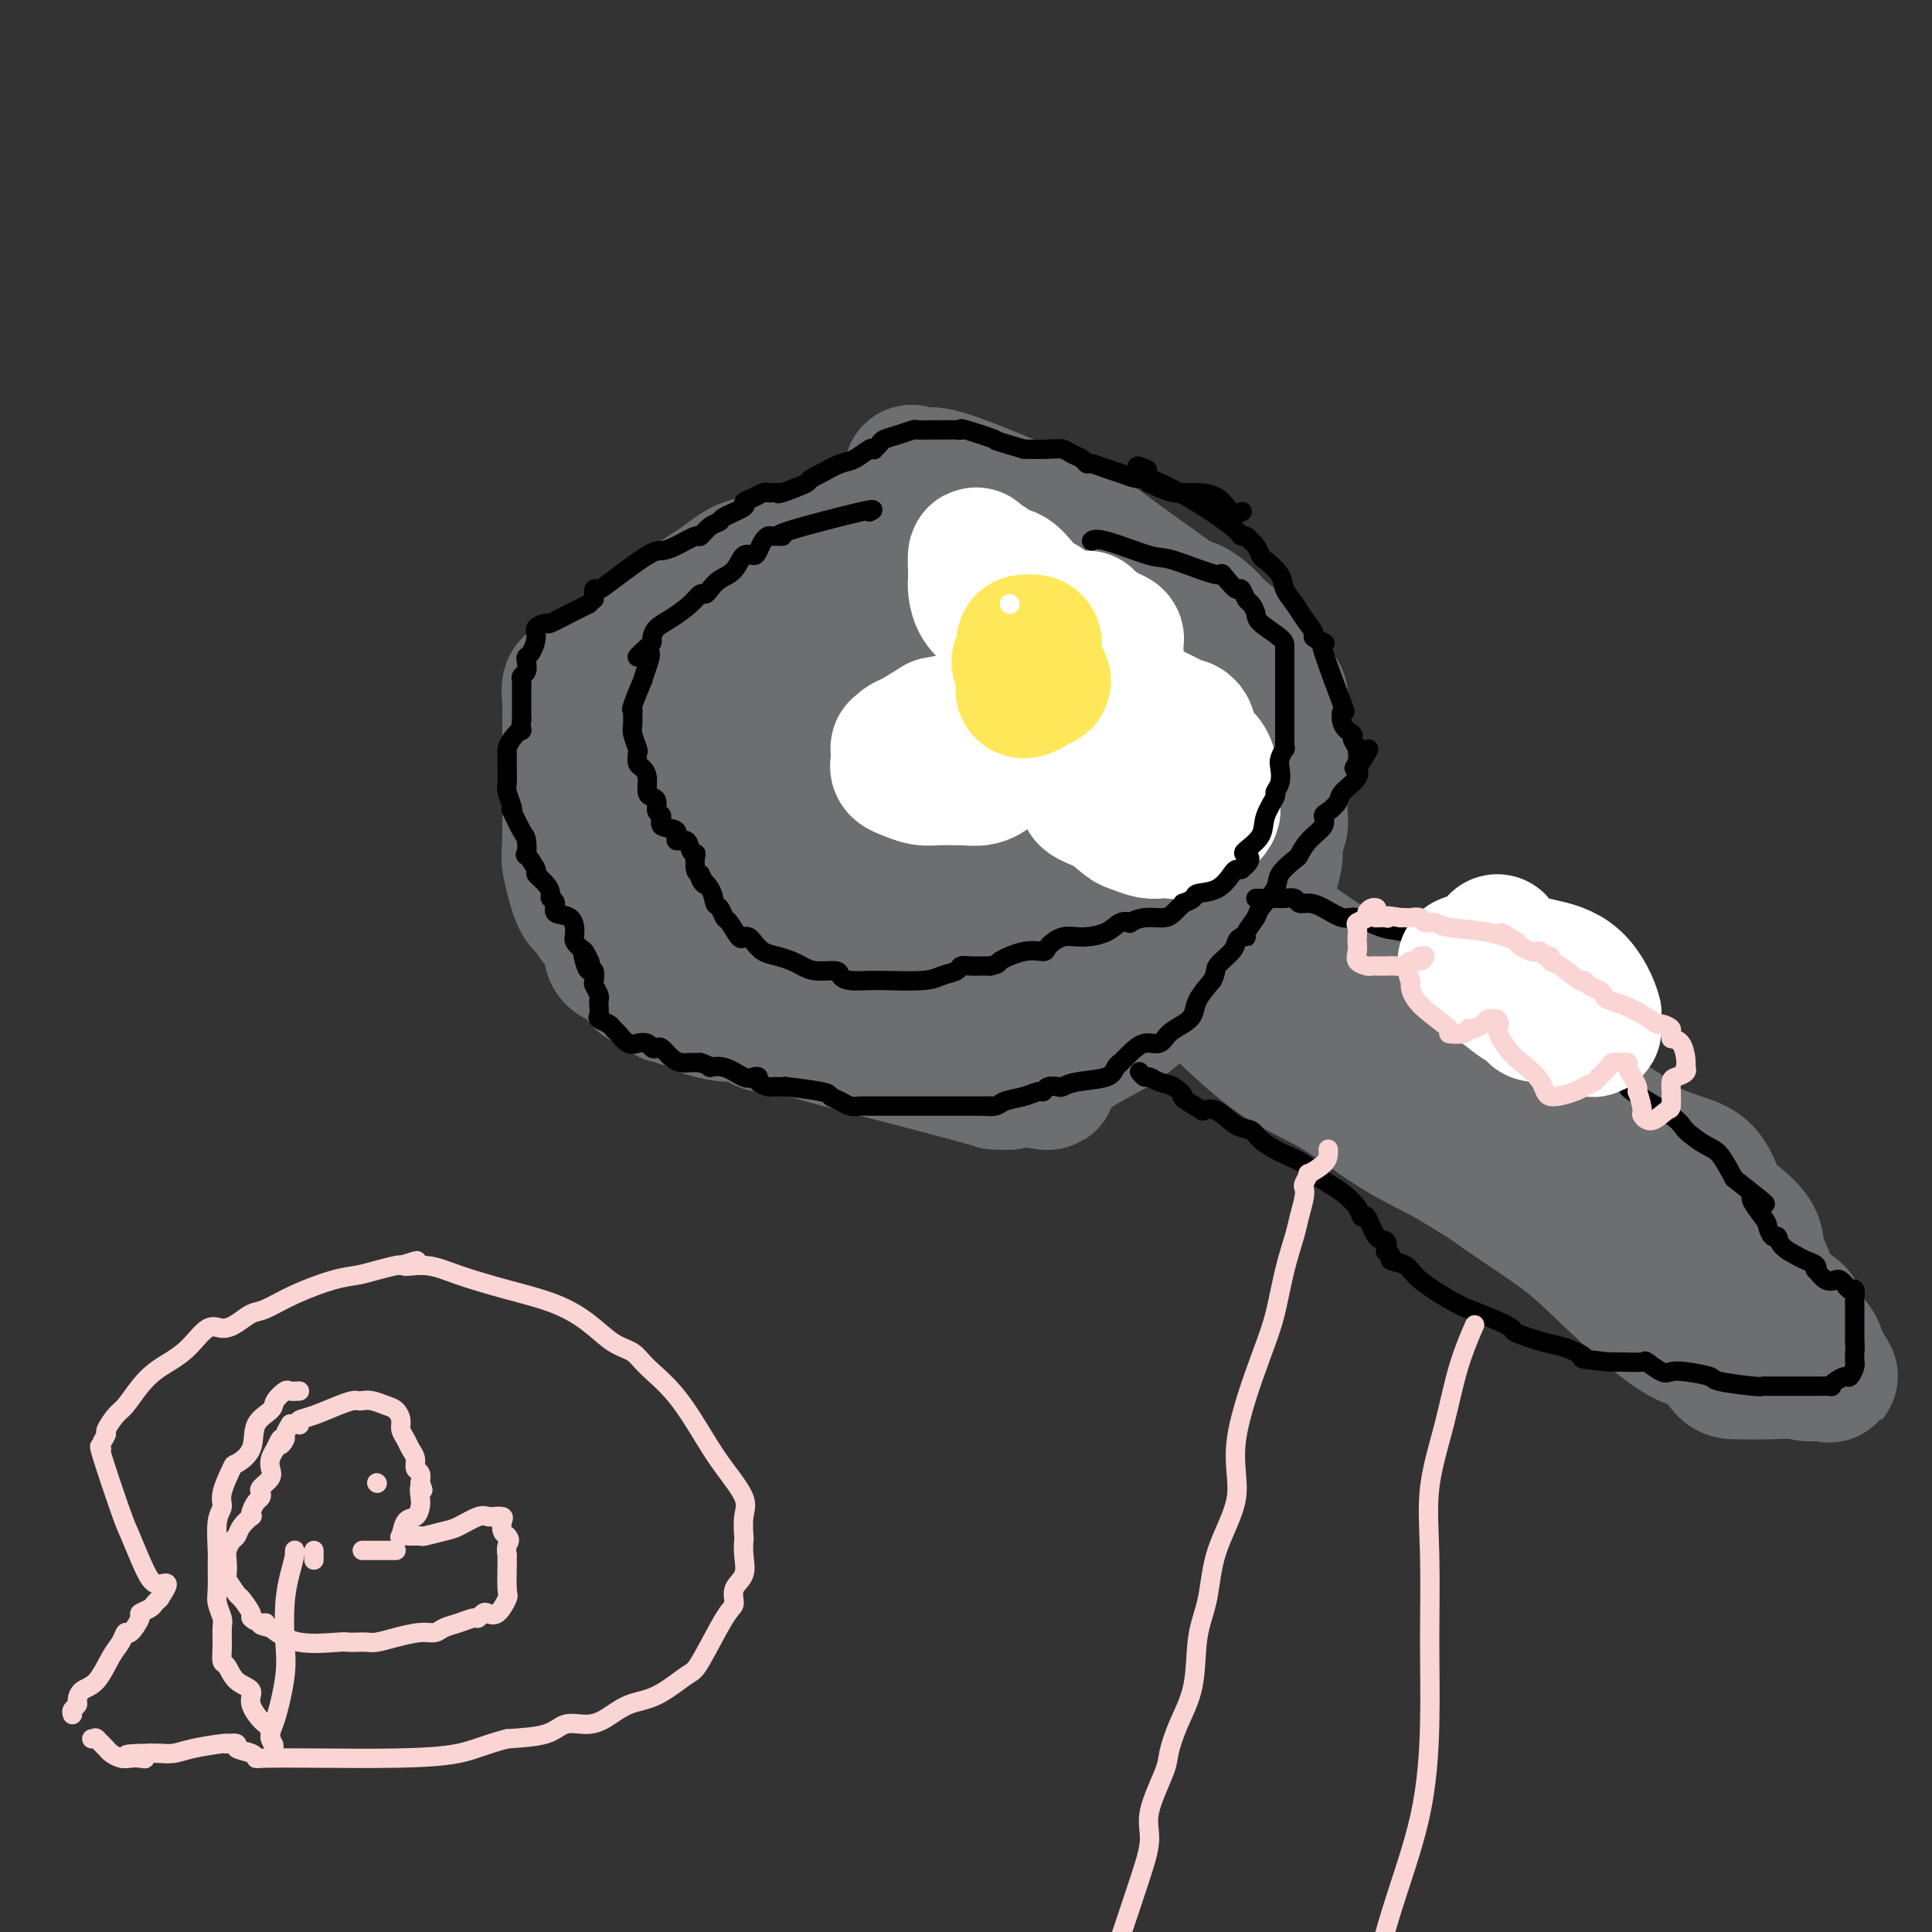 <svg viewBox='0 0 400 400' version='1.1' xmlns='http://www.w3.org/2000/svg' xmlns:xlink='http://www.w3.org/1999/xlink'><rect x="0" y="0" width="400" height="400" fill="#333333" stroke="none"/><g fill='none' stroke='#6D6E70' stroke-width='28' stroke-linecap='round' stroke-linejoin='round'><path d='M189,110c0.198,-0.006 0.395,-0.012 0,0c-0.395,0.012 -1.383,0.043 -2,0c-0.617,-0.043 -0.863,-0.162 -3,0c-2.137,0.162 -6.166,0.603 -8,1c-1.834,0.397 -1.475,0.751 -2,1c-0.525,0.249 -1.935,0.394 -3,1c-1.065,0.606 -1.784,1.673 -3,2c-1.216,0.327 -2.929,-0.086 -4,0c-1.071,0.086 -1.500,0.670 -3,1c-1.500,0.330 -4.071,0.406 -6,1c-1.929,0.594 -3.216,1.705 -5,3c-1.784,1.295 -4.065,2.775 -6,4c-1.935,1.225 -3.524,2.195 -6,4c-2.476,1.805 -5.840,4.444 -9,7c-3.160,2.556 -6.115,5.031 -8,6c-1.885,0.969 -2.701,0.434 -3,1c-0.299,0.566 -0.080,2.232 0,3c0.080,0.768 0.021,0.637 0,1c-0.021,0.363 -0.006,1.219 0,2c0.006,0.781 0.002,1.485 0,2c-0.002,0.515 -0.000,0.839 0,1c0.000,0.161 0.000,0.159 0,0c-0.000,-0.159 -0.000,-0.474 0,3c0.000,3.474 0.000,10.737 0,18'/><path d='M118,172c-0.090,5.829 -0.314,5.401 0,7c0.314,1.599 1.166,5.223 2,7c0.834,1.777 1.649,1.706 2,2c0.351,0.294 0.239,0.952 1,2c0.761,1.048 2.396,2.484 3,4c0.604,1.516 0.178,3.111 1,4c0.822,0.889 2.893,1.070 4,2c1.107,0.930 1.251,2.607 2,3c0.749,0.393 2.102,-0.498 3,0c0.898,0.498 1.340,2.385 2,3c0.660,0.615 1.539,-0.043 2,0c0.461,0.043 0.503,0.786 1,1c0.497,0.214 1.448,-0.102 2,0c0.552,0.102 0.704,0.624 1,1c0.296,0.376 0.734,0.608 2,1c1.266,0.392 3.358,0.944 5,1c1.642,0.056 2.835,-0.386 4,0c1.165,0.386 2.304,1.598 3,2c0.696,0.402 0.950,-0.008 2,0c1.050,0.008 2.896,0.433 5,1c2.104,0.567 4.467,1.277 11,3c6.533,1.723 17.238,4.458 23,6c5.762,1.542 6.583,1.891 7,2c0.417,0.109 0.431,-0.022 1,0c0.569,0.022 1.692,0.198 2,0c0.308,-0.198 -0.198,-0.771 0,-1c0.198,-0.229 1.099,-0.115 2,0'/><path d='M211,223c11.516,2.462 3.807,0.117 1,-1c-2.807,-1.117 -0.713,-1.004 1,-1c1.713,0.004 3.046,-0.100 5,-1c1.954,-0.900 4.531,-2.597 7,-4c2.469,-1.403 4.830,-2.511 7,-4c2.170,-1.489 4.148,-3.359 6,-5c1.852,-1.641 3.578,-3.054 5,-4c1.422,-0.946 2.539,-1.423 4,-2c1.461,-0.577 3.265,-1.252 4,-2c0.735,-0.748 0.401,-1.570 1,-2c0.599,-0.430 2.130,-0.469 3,-1c0.870,-0.531 1.080,-1.553 1,-2c-0.080,-0.447 -0.450,-0.320 0,-1c0.450,-0.680 1.718,-2.167 2,-3c0.282,-0.833 -0.423,-1.013 0,-2c0.423,-0.987 1.973,-2.782 3,-4c1.027,-1.218 1.529,-1.861 2,-3c0.471,-1.139 0.911,-2.775 1,-4c0.089,-1.225 -0.172,-2.039 0,-3c0.172,-0.961 0.778,-2.070 1,-3c0.222,-0.930 0.059,-1.680 0,-3c-0.059,-1.320 -0.013,-3.208 0,-5c0.013,-1.792 -0.007,-3.486 0,-5c0.007,-1.514 0.042,-2.846 0,-4c-0.042,-1.154 -0.160,-2.129 0,-4c0.160,-1.871 0.598,-4.640 0,-6c-0.598,-1.360 -2.232,-1.313 -4,-3c-1.768,-1.687 -3.668,-5.108 -5,-7c-1.332,-1.892 -2.095,-2.255 -3,-3c-0.905,-0.745 -1.953,-1.873 -3,-3'/><path d='M250,128c-3.177,-2.974 -3.619,-2.408 -5,-3c-1.381,-0.592 -3.701,-2.343 -6,-4c-2.299,-1.657 -4.575,-3.220 -7,-5c-2.425,-1.780 -4.997,-3.777 -7,-5c-2.003,-1.223 -3.437,-1.673 -9,-4c-5.563,-2.327 -15.254,-6.531 -20,-8c-4.746,-1.469 -4.547,-0.203 -5,0c-0.453,0.203 -1.558,-0.656 -2,-1c-0.442,-0.344 -0.221,-0.172 0,0'/><path d='M142,138c-0.421,-0.188 -0.843,-0.376 -1,0c-0.157,0.376 -0.051,1.315 0,2c0.051,0.685 0.045,1.115 0,1c-0.045,-0.115 -0.128,-0.775 0,1c0.128,1.775 0.469,5.985 1,9c0.531,3.015 1.252,4.834 2,7c0.748,2.166 1.524,4.679 2,7c0.476,2.321 0.653,4.450 1,6c0.347,1.550 0.865,2.521 1,3c0.135,0.479 -0.113,0.466 0,1c0.113,0.534 0.588,1.614 1,2c0.412,0.386 0.763,0.079 1,0c0.237,-0.079 0.361,0.069 1,1c0.639,0.931 1.792,2.643 3,3c1.208,0.357 2.470,-0.641 4,0c1.530,0.641 3.327,2.922 5,4c1.673,1.078 3.223,0.954 4,1c0.777,0.046 0.780,0.263 0,0c-0.780,-0.263 -2.344,-1.007 -4,-2c-1.656,-0.993 -3.403,-2.235 -5,-4c-1.597,-1.765 -3.045,-4.052 -5,-6c-1.955,-1.948 -4.416,-3.557 -7,-6c-2.584,-2.443 -5.292,-5.722 -8,-9'/><path d='M138,159c-5.000,-5.368 -2.999,-5.288 -3,-6c-0.001,-0.712 -2.005,-2.214 -3,-3c-0.995,-0.786 -0.981,-0.854 -1,-1c-0.019,-0.146 -0.072,-0.368 0,0c0.072,0.368 0.269,1.326 0,2c-0.269,0.674 -1.004,1.063 0,5c1.004,3.937 3.746,11.422 6,16c2.254,4.578 4.018,6.249 6,9c1.982,2.751 4.181,6.583 6,9c1.819,2.417 3.259,3.421 5,5c1.741,1.579 3.782,3.734 6,5c2.218,1.266 4.611,1.643 7,3c2.389,1.357 4.774,3.695 8,5c3.226,1.305 7.293,1.576 12,3c4.707,1.424 10.053,4.002 14,5c3.947,0.998 6.494,0.417 9,1c2.506,0.583 4.972,2.331 6,3c1.028,0.669 0.619,0.258 1,0c0.381,-0.258 1.552,-0.365 3,-1c1.448,-0.635 3.172,-1.799 4,-3c0.828,-1.201 0.762,-2.439 1,-4c0.238,-1.561 0.782,-3.446 1,-6c0.218,-2.554 0.109,-5.777 0,-9'/><path d='M226,197c0.193,-4.110 -0.325,-4.884 -1,-7c-0.675,-2.116 -1.508,-5.575 -3,-9c-1.492,-3.425 -3.645,-6.815 -6,-10c-2.355,-3.185 -4.914,-6.166 -9,-10c-4.086,-3.834 -9.701,-8.523 -11,-10c-1.299,-1.477 1.717,0.257 -3,-2c-4.717,-2.257 -17.166,-8.507 -23,-11c-5.834,-2.493 -5.052,-1.231 -5,-1c0.052,0.231 -0.626,-0.571 -2,-1c-1.374,-0.429 -3.442,-0.485 -5,-1c-1.558,-0.515 -2.604,-1.490 -4,-2c-1.396,-0.510 -3.140,-0.555 -4,-1c-0.860,-0.445 -0.836,-1.289 0,0c0.836,1.289 2.485,4.710 4,9c1.515,4.290 2.896,9.450 5,14c2.104,4.550 4.930,8.492 7,13c2.070,4.508 3.385,9.582 5,13c1.615,3.418 3.531,5.181 6,8c2.469,2.819 5.492,6.695 8,9c2.508,2.305 4.500,3.040 7,5c2.500,1.960 5.507,5.147 8,7c2.493,1.853 4.472,2.373 6,3c1.528,0.627 2.604,1.361 3,2c0.396,0.639 0.113,1.183 0,1c-0.113,-0.183 -0.057,-1.091 0,-2'/><path d='M209,214c3.709,2.310 0.981,0.086 0,-4c-0.981,-4.086 -0.213,-10.034 -1,-16c-0.787,-5.966 -3.127,-11.951 -4,-17c-0.873,-5.049 -0.279,-9.164 0,-14c0.279,-4.836 0.242,-10.393 0,-13c-0.242,-2.607 -0.691,-2.264 -1,-3c-0.309,-0.736 -0.479,-2.552 -2,-4c-1.521,-1.448 -4.393,-2.527 -8,-4c-3.607,-1.473 -7.949,-3.339 -10,-4c-2.051,-0.661 -1.812,-0.115 -2,0c-0.188,0.115 -0.803,-0.201 -1,0c-0.197,0.201 0.026,0.917 0,2c-0.026,1.083 -0.300,2.531 0,6c0.300,3.469 1.173,8.958 2,13c0.827,4.042 1.608,6.639 3,11c1.392,4.361 3.396,10.488 4,13c0.604,2.512 -0.190,1.408 0,2c0.190,0.592 1.364,2.881 2,4c0.636,1.119 0.733,1.070 1,1c0.267,-0.070 0.705,-0.159 1,0c0.295,0.159 0.446,0.568 1,1c0.554,0.432 1.509,0.889 2,1c0.491,0.111 0.517,-0.124 1,0c0.483,0.124 1.424,0.607 -1,-2c-2.424,-2.607 -8.212,-8.303 -14,-14'/><path d='M182,173c-7.391,-6.646 -18.367,-15.262 -23,-19c-4.633,-3.738 -2.923,-2.599 -3,-3c-0.077,-0.401 -1.941,-2.342 -3,-3c-1.059,-0.658 -1.312,-0.033 -1,0c0.312,0.033 1.188,-0.526 2,-1c0.812,-0.474 1.561,-0.863 2,-1c0.439,-0.137 0.568,-0.021 1,0c0.432,0.021 1.167,-0.053 2,0c0.833,0.053 1.764,0.233 4,0c2.236,-0.233 5.779,-0.878 9,0c3.221,0.878 6.121,3.279 11,5c4.879,1.721 11.736,2.760 17,4c5.264,1.240 8.935,2.680 14,4c5.065,1.320 11.525,2.521 15,3c3.475,0.479 3.964,0.235 5,0c1.036,-0.235 2.618,-0.460 4,-1c1.382,-0.540 2.563,-1.396 3,-2c0.437,-0.604 0.130,-0.958 0,-1c-0.130,-0.042 -0.082,0.227 0,-1c0.082,-1.227 0.198,-3.949 0,-6c-0.198,-2.051 -0.710,-3.431 -1,-5c-0.290,-1.569 -0.359,-3.327 -1,-6c-0.641,-2.673 -1.853,-6.263 -3,-9c-1.147,-2.737 -2.230,-4.623 -4,-8c-1.770,-3.377 -4.227,-8.245 -8,-11c-3.773,-2.755 -8.862,-3.395 -13,-5c-4.138,-1.605 -7.325,-4.173 -9,-5c-1.675,-0.827 -1.837,0.086 -2,1'/><path d='M200,103c-3.792,-0.618 -1.272,2.338 0,4c1.272,1.662 1.297,2.030 3,8c1.703,5.970 5.085,17.543 7,22c1.915,4.457 2.364,1.800 4,4c1.636,2.200 4.461,9.258 9,16c4.539,6.742 10.793,13.169 13,15c2.207,1.831 0.368,-0.933 0,1c-0.368,1.933 0.736,8.562 1,1c0.264,-7.562 -0.311,-29.316 -1,-38c-0.689,-8.684 -1.493,-4.300 -2,-3c-0.507,1.300 -0.716,-0.486 -1,-1c-0.284,-0.514 -0.642,0.243 -1,1'/><path d='M232,133c-0.794,0.906 -0.779,4.672 0,8c0.779,3.328 2.321,6.217 3,8c0.679,1.783 0.493,2.459 1,6c0.507,3.541 1.705,9.947 2,13c0.295,3.053 -0.313,2.752 0,4c0.313,1.248 1.548,4.046 2,5c0.452,0.954 0.122,0.065 0,0c-0.122,-0.065 -0.035,0.696 0,1c0.035,0.304 0.017,0.152 0,0'/><path d='M245,185c0.847,0.036 1.694,0.072 3,1c1.306,0.928 3.072,2.749 6,4c2.928,1.251 7.018,1.933 10,3c2.982,1.067 4.856,2.518 7,4c2.144,1.482 4.558,2.996 6,4c1.442,1.004 1.913,1.497 3,2c1.087,0.503 2.790,1.014 4,2c1.210,0.986 1.927,2.447 3,3c1.073,0.553 2.502,0.198 5,1c2.498,0.802 6.065,2.760 9,4c2.935,1.240 5.238,1.763 7,3c1.762,1.237 2.982,3.187 4,4c1.018,0.813 1.834,0.490 3,1c1.166,0.510 2.682,1.854 4,3c1.318,1.146 2.437,2.092 4,3c1.563,0.908 3.570,1.776 6,3c2.430,1.224 5.284,2.804 7,4c1.716,1.196 2.296,2.010 4,3c1.704,0.990 4.534,2.158 7,3c2.466,0.842 4.568,1.357 6,3c1.432,1.643 2.194,4.413 3,6c0.806,1.587 1.655,1.989 3,3c1.345,1.011 3.184,2.630 4,4c0.816,1.370 0.608,2.490 1,4c0.392,1.510 1.385,3.409 2,5c0.615,1.591 0.854,2.874 2,4c1.146,1.126 3.199,2.094 4,3c0.801,0.906 0.349,1.748 1,3c0.651,1.252 2.406,2.914 3,4c0.594,1.086 0.027,1.596 0,2c-0.027,0.404 0.487,0.702 1,1'/><path d='M377,282c3.728,5.912 1.049,1.192 0,0c-1.049,-1.192 -0.469,1.145 -1,2c-0.531,0.855 -2.174,0.229 -4,0c-1.826,-0.229 -3.835,-0.060 -6,0c-2.165,0.060 -4.485,0.010 -6,0c-1.515,-0.010 -2.226,0.020 -3,-1c-0.774,-1.020 -1.611,-3.091 -3,-4c-1.389,-0.909 -3.328,-0.657 -7,-3c-3.672,-2.343 -9.075,-7.280 -13,-11c-3.925,-3.720 -6.372,-6.222 -10,-9c-3.628,-2.778 -8.438,-5.832 -13,-9c-4.562,-3.168 -8.876,-6.451 -12,-9c-3.124,-2.549 -5.057,-4.362 -7,-6c-1.943,-1.638 -3.895,-3.099 -6,-5c-2.105,-1.901 -4.362,-4.243 -7,-6c-2.638,-1.757 -5.658,-2.930 -8,-5c-2.342,-2.070 -4.007,-5.039 -7,-8c-2.993,-2.961 -7.316,-5.915 -12,-9c-4.684,-3.085 -9.730,-6.301 -14,-9c-4.270,-2.699 -7.765,-4.880 -11,-7c-3.235,-2.120 -6.210,-4.177 -7,-5c-0.790,-0.823 0.605,-0.411 2,0'/><path d='M222,178c-20.617,-16.105 -4.658,-3.867 2,1c6.658,4.867 4.016,2.363 3,1c-1.016,-1.363 -0.408,-1.586 2,1c2.408,2.586 6.614,7.979 9,11c2.386,3.021 2.951,3.669 4,5c1.049,1.331 2.583,3.345 5,6c2.417,2.655 5.717,5.951 9,9c3.283,3.049 6.550,5.853 10,8c3.450,2.147 7.083,3.639 11,6c3.917,2.361 8.120,5.592 12,8c3.880,2.408 7.439,3.994 11,6c3.561,2.006 7.126,4.432 10,6c2.874,1.568 5.057,2.276 7,3c1.943,0.724 3.644,1.462 6,2c2.356,0.538 5.365,0.876 7,1c1.635,0.124 1.896,0.036 2,0c0.104,-0.036 0.052,-0.018 0,0'/></g>
<g fill='none' stroke='#FFFFFF' stroke-width='28' stroke-linecap='round' stroke-linejoin='round'><path d='M216,125c-0.012,0.553 -0.023,1.107 0,1c0.023,-0.107 0.081,-0.874 0,-1c-0.081,-0.126 -0.301,0.390 -1,0c-0.699,-0.390 -1.879,-1.686 -3,-3c-1.121,-1.314 -2.185,-2.646 -3,-3c-0.815,-0.354 -1.381,0.269 -2,0c-0.619,-0.269 -1.290,-1.432 -2,-2c-0.710,-0.568 -1.458,-0.542 -2,-1c-0.542,-0.458 -0.878,-1.400 -1,-1c-0.122,0.400 -0.031,2.141 0,3c0.031,0.859 0.001,0.836 0,1c-0.001,0.164 0.027,0.515 0,1c-0.027,0.485 -0.110,1.102 0,2c0.110,0.898 0.412,2.076 1,3c0.588,0.924 1.463,1.595 2,2c0.537,0.405 0.736,0.545 1,1c0.264,0.455 0.593,1.224 1,2c0.407,0.776 0.893,1.559 1,2c0.107,0.441 -0.165,0.540 0,1c0.165,0.460 0.769,1.280 1,2c0.231,0.720 0.091,1.341 0,2c-0.091,0.659 -0.132,1.356 0,2c0.132,0.644 0.437,1.234 0,2c-0.437,0.766 -1.618,1.706 -3,3c-1.382,1.294 -2.966,2.941 -5,4c-2.034,1.059 -4.517,1.529 -7,2'/><path d='M194,150c-3.348,2.029 -4.218,2.603 -5,3c-0.782,0.397 -1.477,0.617 -2,1c-0.523,0.383 -0.873,0.929 -1,1c-0.127,0.071 -0.029,-0.332 0,0c0.029,0.332 -0.011,1.399 0,2c0.011,0.601 0.073,0.735 0,1c-0.073,0.265 -0.282,0.659 0,1c0.282,0.341 1.056,0.627 2,1c0.944,0.373 2.058,0.832 3,1c0.942,0.168 1.711,0.046 3,0c1.289,-0.046 3.097,-0.017 4,0c0.903,0.017 0.902,0.021 1,0c0.098,-0.021 0.296,-0.066 1,0c0.704,0.066 1.913,0.245 3,0c1.087,-0.245 2.050,-0.913 3,-2c0.950,-1.087 1.886,-2.594 3,-4c1.114,-1.406 2.407,-2.713 3,-4c0.593,-1.287 0.485,-2.554 1,-4c0.515,-1.446 1.653,-3.071 2,-4c0.347,-0.929 -0.098,-1.163 0,-2c0.098,-0.837 0.738,-2.276 1,-3c0.262,-0.724 0.148,-0.733 0,-1c-0.148,-0.267 -0.328,-0.790 0,-1c0.328,-0.210 1.164,-0.105 2,0'/><path d='M218,136c0.941,-2.251 0.294,-0.378 0,1c-0.294,1.378 -0.236,2.260 0,4c0.236,1.740 0.650,4.339 1,7c0.350,2.661 0.637,5.385 1,7c0.363,1.615 0.802,2.122 1,3c0.198,0.878 0.154,2.127 1,3c0.846,0.873 2.582,1.371 3,2c0.418,0.629 -0.481,1.388 0,2c0.481,0.612 2.342,1.078 4,2c1.658,0.922 3.113,2.300 4,3c0.887,0.700 1.206,0.723 2,1c0.794,0.277 2.063,0.808 3,1c0.937,0.192 1.542,0.046 2,0c0.458,-0.046 0.767,0.009 1,0c0.233,-0.009 0.388,-0.081 1,0c0.612,0.081 1.681,0.315 3,0c1.319,-0.315 2.890,-1.179 4,-2c1.110,-0.821 1.761,-1.600 2,-2c0.239,-0.400 0.067,-0.423 0,-1c-0.067,-0.577 -0.030,-1.710 0,-2c0.030,-0.290 0.054,0.263 0,-1c-0.054,-1.263 -0.187,-4.340 -1,-6c-0.813,-1.660 -2.307,-1.901 -3,-3c-0.693,-1.099 -0.584,-3.056 -1,-4c-0.416,-0.944 -1.357,-0.874 -2,-1c-0.643,-0.126 -0.987,-0.446 -2,-1c-1.013,-0.554 -2.696,-1.341 -4,-2c-1.304,-0.659 -2.230,-1.188 -3,-2c-0.770,-0.812 -1.385,-1.906 -2,-3'/><path d='M233,142c-3.113,-2.710 -2.396,-1.486 -2,-1c0.396,0.486 0.470,0.232 0,0c-0.470,-0.232 -1.485,-0.442 -2,-1c-0.515,-0.558 -0.531,-1.463 0,-2c0.531,-0.537 1.608,-0.708 2,-1c0.392,-0.292 0.100,-0.707 0,-1c-0.100,-0.293 -0.009,-0.463 0,-1c0.009,-0.537 -0.064,-1.440 0,-2c0.064,-0.560 0.266,-0.777 0,-1c-0.266,-0.223 -0.999,-0.451 -2,-1c-1.001,-0.549 -2.269,-1.417 -3,-2c-0.731,-0.583 -0.923,-0.881 -1,-1c-0.077,-0.119 -0.038,-0.060 0,0'/></g>
<g fill='none' stroke='#FEE859' stroke-width='28' stroke-linecap='round' stroke-linejoin='round'><path d='M212,133c0.845,-0.087 1.691,-0.174 2,0c0.309,0.174 0.082,0.610 0,1c-0.082,0.390 -0.020,0.734 0,1c0.020,0.266 -0.002,0.452 0,1c0.002,0.548 0.029,1.456 0,2c-0.029,0.544 -0.115,0.725 0,1c0.115,0.275 0.430,0.645 0,1c-0.430,0.355 -1.605,0.694 -2,1c-0.395,0.306 -0.010,0.580 0,1c0.010,0.420 -0.354,0.985 0,1c0.354,0.015 1.427,-0.521 2,-1c0.573,-0.479 0.647,-0.902 1,-1c0.353,-0.098 0.985,0.128 1,0c0.015,-0.128 -0.587,-0.609 -1,-1c-0.413,-0.391 -0.636,-0.692 -1,-1c-0.364,-0.308 -0.867,-0.621 -1,-1c-0.133,-0.379 0.105,-0.822 0,-1c-0.105,-0.178 -0.552,-0.089 -1,0'/><path d='M212,137c-0.387,-0.619 0.145,-0.165 0,0c-0.145,0.165 -0.967,0.041 -1,0c-0.033,-0.041 0.723,0.000 1,0c0.277,0.000 0.074,-0.041 0,0c-0.074,0.041 -0.020,0.165 0,1c0.020,0.835 0.006,2.381 0,3c-0.006,0.619 -0.003,0.309 0,0'/></g>
<g fill='none' stroke='#FFFFFF' stroke-width='4' stroke-linecap='round' stroke-linejoin='round'><path d='M209,125c0.000,0.000 0.100,0.100 0.1,0.1'/></g>
<g fill='none' stroke='#000000' stroke-width='4' stroke-linecap='round' stroke-linejoin='round'><path d='M257,106c0.167,-0.083 0.334,-0.166 0,0c-0.334,0.166 -1.168,0.580 -2,0c-0.832,-0.580 -1.662,-2.156 -3,-3c-1.338,-0.844 -3.183,-0.958 -4,-1c-0.817,-0.042 -0.607,-0.014 -1,0c-0.393,0.014 -1.391,0.014 -2,0c-0.609,-0.014 -0.829,-0.041 -1,0c-0.171,0.041 -0.294,0.151 -1,0c-0.706,-0.151 -1.995,-0.562 -3,-1c-1.005,-0.438 -1.724,-0.901 -2,-1c-0.276,-0.099 -0.107,0.167 0,0c0.107,-0.167 0.154,-0.765 0,-1c-0.154,-0.235 -0.507,-0.105 -1,0c-0.493,0.105 -1.126,0.187 -2,0c-0.874,-0.187 -1.988,-0.642 -3,-1c-1.012,-0.358 -1.924,-0.621 -3,-1c-1.076,-0.379 -2.318,-0.876 -3,-1c-0.682,-0.124 -0.803,0.124 -1,0c-0.197,-0.124 -0.470,-0.622 -1,-1c-0.530,-0.378 -1.317,-0.637 -2,-1c-0.683,-0.363 -1.261,-0.828 -2,-1c-0.739,-0.172 -1.640,-0.049 -3,0c-1.360,0.049 -3.180,0.025 -5,0'/><path d='M212,93c-7.970,-2.343 -5.394,-1.700 -6,-2c-0.606,-0.300 -4.395,-1.545 -6,-2c-1.605,-0.455 -1.026,-0.122 -1,0c0.026,0.122 -0.501,0.033 -1,0c-0.499,-0.033 -0.968,-0.010 -2,0c-1.032,0.010 -2.625,0.006 -3,0c-0.375,-0.006 0.467,-0.013 0,0c-0.467,0.013 -2.243,0.045 -3,0c-0.757,-0.045 -0.494,-0.166 -1,0c-0.506,0.166 -1.781,0.619 -3,1c-1.219,0.381 -2.380,0.689 -3,1c-0.620,0.311 -0.697,0.626 -1,1c-0.303,0.374 -0.832,0.806 -1,1c-0.168,0.194 0.024,0.149 0,0c-0.024,-0.149 -0.264,-0.401 -1,0c-0.736,0.401 -1.967,1.454 -3,2c-1.033,0.546 -1.866,0.585 -3,1c-1.134,0.415 -2.567,1.208 -4,2'/><path d='M170,98c-3.483,1.724 -2.190,1.534 -3,2c-0.810,0.466 -3.722,1.588 -5,2c-1.278,0.412 -0.922,0.113 -1,0c-0.078,-0.113 -0.590,-0.041 -1,0c-0.410,0.041 -0.719,0.052 -1,0c-0.281,-0.052 -0.535,-0.165 -1,0c-0.465,0.165 -1.142,0.608 -2,1c-0.858,0.392 -1.896,0.734 -2,1c-0.104,0.266 0.725,0.458 0,1c-0.725,0.542 -3.004,1.436 -4,2c-0.996,0.564 -0.710,0.799 -1,1c-0.290,0.201 -1.156,0.369 -2,1c-0.844,0.631 -1.667,1.723 -2,2c-0.333,0.277 -0.176,-0.263 -1,0c-0.824,0.263 -2.630,1.328 -4,2c-1.370,0.672 -2.304,0.949 -3,1c-0.696,0.051 -1.153,-0.124 -3,1c-1.847,1.124 -5.083,3.549 -7,5c-1.917,1.451 -2.516,1.929 -3,2c-0.484,0.071 -0.853,-0.265 -1,0c-0.147,0.265 -0.074,1.133 0,2'/><path d='M123,124c-1.822,1.565 -0.879,0.979 -1,1c-0.121,0.021 -1.308,0.649 -2,1c-0.692,0.351 -0.888,0.424 -2,1c-1.112,0.576 -3.138,1.653 -4,2c-0.862,0.347 -0.560,-0.037 -1,0c-0.440,0.037 -1.621,0.495 -2,1c-0.379,0.505 0.043,1.056 0,2c-0.043,0.944 -0.551,2.280 -1,3c-0.449,0.720 -0.838,0.823 -1,1c-0.162,0.177 -0.096,0.427 0,1c0.096,0.573 0.222,1.467 0,2c-0.222,0.533 -0.791,0.704 -1,1c-0.209,0.296 -0.056,0.717 0,1c0.056,0.283 0.015,0.426 0,1c-0.015,0.574 -0.004,1.578 0,2c0.004,0.422 0.001,0.264 0,1c-0.001,0.736 -0.001,2.368 0,4'/><path d='M108,149c-0.359,3.302 0.243,2.056 0,2c-0.243,-0.056 -1.333,1.077 -2,2c-0.667,0.923 -0.912,1.636 -1,2c-0.088,0.364 -0.020,0.381 0,1c0.020,0.619 -0.008,1.841 0,3c0.008,1.159 0.053,2.254 0,3c-0.053,0.746 -0.204,1.142 0,2c0.204,0.858 0.762,2.178 1,3c0.238,0.822 0.155,1.146 0,1c-0.155,-0.146 -0.384,-0.764 0,0c0.384,0.764 1.379,2.909 2,4c0.621,1.091 0.869,1.128 1,2c0.131,0.872 0.147,2.579 0,3c-0.147,0.421 -0.456,-0.445 0,0c0.456,0.445 1.676,2.199 2,3c0.324,0.801 -0.248,0.647 0,1c0.248,0.353 1.318,1.212 2,2c0.682,0.788 0.978,1.505 1,2c0.022,0.495 -0.228,0.769 0,1c0.228,0.231 0.935,0.418 1,1c0.065,0.582 -0.513,1.559 0,2c0.513,0.441 2.117,0.345 3,1c0.883,0.655 1.045,2.061 1,3c-0.045,0.939 -0.299,1.411 0,2c0.299,0.589 1.149,1.294 2,2'/><path d='M121,197c2.332,4.554 0.664,0.940 0,0c-0.664,-0.940 -0.322,0.794 0,2c0.322,1.206 0.626,1.885 1,2c0.374,0.115 0.818,-0.334 1,0c0.182,0.334 0.101,1.450 0,2c-0.101,0.550 -0.223,0.532 0,1c0.223,0.468 0.790,1.421 1,2c0.210,0.579 0.063,0.785 0,1c-0.063,0.215 -0.042,0.439 0,1c0.042,0.561 0.104,1.458 0,2c-0.104,0.542 -0.376,0.727 0,1c0.376,0.273 1.399,0.634 2,1c0.601,0.366 0.781,0.738 1,1c0.219,0.262 0.478,0.414 1,1c0.522,0.586 1.306,1.608 2,2c0.694,0.392 1.298,0.156 2,0c0.702,-0.156 1.500,-0.231 2,0c0.500,0.231 0.700,0.770 1,1c0.300,0.230 0.699,0.153 1,0c0.301,-0.153 0.503,-0.381 1,0c0.497,0.381 1.288,1.370 2,2c0.712,0.630 1.346,0.900 2,1c0.654,0.100 1.330,0.028 2,0c0.670,-0.028 1.335,-0.014 2,0'/><path d='M145,220c2.649,0.878 1.772,1.072 2,1c0.228,-0.072 1.562,-0.409 3,0c1.438,0.409 2.980,1.563 4,2c1.020,0.437 1.516,0.156 2,0c0.484,-0.156 0.954,-0.185 1,0c0.046,0.185 -0.332,0.586 0,1c0.332,0.414 1.375,0.842 2,1c0.625,0.158 0.833,0.045 1,0c0.167,-0.045 0.292,-0.023 1,0c0.708,0.023 2.000,0.047 2,0c0.000,-0.047 -1.290,-0.167 0,0c1.290,0.167 5.161,0.619 7,1c1.839,0.381 1.647,0.691 2,1c0.353,0.309 1.253,0.619 2,1c0.747,0.381 1.343,0.834 2,1c0.657,0.166 1.375,0.044 2,0c0.625,-0.044 1.157,-0.012 2,0c0.843,0.012 1.997,0.003 3,0c1.003,-0.003 1.854,-0.001 3,0c1.146,0.001 2.588,0.000 3,0c0.412,-0.000 -0.204,-0.000 0,0c0.204,0.000 1.230,0.000 2,0c0.770,-0.000 1.284,-0.000 2,0c0.716,0.000 1.635,0.000 3,0c1.365,-0.000 3.175,-0.000 4,0c0.825,0.000 0.664,0.000 1,0c0.336,-0.000 1.168,-0.000 2,0'/><path d='M203,229c3.991,-0.013 1.468,-0.046 1,0c-0.468,0.046 1.118,0.171 2,0c0.882,-0.171 1.061,-0.638 2,-1c0.939,-0.362 2.637,-0.619 4,-1c1.363,-0.381 2.392,-0.886 3,-1c0.608,-0.114 0.796,0.162 1,0c0.204,-0.162 0.426,-0.764 1,-1c0.574,-0.236 1.501,-0.108 2,0c0.499,0.108 0.569,0.197 1,0c0.431,-0.197 1.224,-0.678 3,-1c1.776,-0.322 4.534,-0.484 6,-1c1.466,-0.516 1.641,-1.386 2,-2c0.359,-0.614 0.901,-0.972 1,-1c0.099,-0.028 -0.245,0.274 0,0c0.245,-0.274 1.080,-1.123 2,-2c0.920,-0.877 1.924,-1.781 3,-2c1.076,-0.219 2.223,0.249 3,0c0.777,-0.249 1.183,-1.213 2,-2c0.817,-0.787 2.044,-1.397 3,-2c0.956,-0.603 1.642,-1.201 2,-2c0.358,-0.799 0.388,-1.800 1,-3c0.612,-1.200 1.806,-2.600 3,-4'/><path d='M251,203c0.986,-1.918 0.451,-2.212 1,-3c0.549,-0.788 2.184,-2.068 3,-3c0.816,-0.932 0.815,-1.514 1,-2c0.185,-0.486 0.558,-0.877 1,-1c0.442,-0.123 0.953,0.021 1,0c0.047,-0.021 -0.368,-0.206 0,-1c0.368,-0.794 1.521,-2.195 2,-3c0.479,-0.805 0.285,-1.012 1,-2c0.715,-0.988 2.340,-2.757 3,-4c0.660,-1.243 0.356,-1.961 1,-3c0.644,-1.039 2.235,-2.401 3,-3c0.765,-0.599 0.704,-0.436 1,-1c0.296,-0.564 0.948,-1.856 2,-3c1.052,-1.144 2.503,-2.140 3,-3c0.497,-0.860 0.039,-1.585 0,-2c-0.039,-0.415 0.340,-0.521 1,-1c0.660,-0.479 1.602,-1.330 2,-2c0.398,-0.670 0.251,-1.159 1,-2c0.749,-0.841 2.394,-2.034 3,-3c0.606,-0.966 0.173,-1.705 0,-2c-0.173,-0.295 -0.087,-0.148 0,0'/><path d='M281,159c4.646,-7.074 1.261,-2.760 0,-1c-1.261,1.760 -0.398,0.965 0,0c0.398,-0.965 0.330,-2.100 0,-3c-0.330,-0.900 -0.922,-1.565 -1,-2c-0.078,-0.435 0.356,-0.639 0,-1c-0.356,-0.361 -1.504,-0.878 -2,-2c-0.496,-1.122 -0.341,-2.850 0,-3c0.341,-0.150 0.868,1.277 0,-1c-0.868,-2.277 -3.131,-8.258 -4,-11c-0.869,-2.742 -0.344,-2.246 0,-2c0.344,0.246 0.507,0.243 0,0c-0.507,-0.243 -1.684,-0.725 -2,-1c-0.316,-0.275 0.230,-0.341 0,-1c-0.230,-0.659 -1.235,-1.910 -2,-3c-0.765,-1.090 -1.290,-2.017 -2,-3c-0.710,-0.983 -1.605,-2.022 -2,-3c-0.395,-0.978 -0.291,-1.897 -1,-3c-0.709,-1.103 -2.231,-2.391 -3,-3c-0.769,-0.609 -0.784,-0.541 -1,-1c-0.216,-0.459 -0.633,-1.446 -1,-2c-0.367,-0.554 -0.685,-0.675 -1,-1c-0.315,-0.325 -0.629,-0.855 -1,-1c-0.371,-0.145 -0.801,0.094 -1,0c-0.199,-0.094 -0.167,-0.520 -2,-2c-1.833,-1.480 -5.532,-4.014 -9,-6c-3.468,-1.986 -6.705,-3.425 -8,-4c-1.295,-0.575 -0.647,-0.288 0,0'/><path d='M238,99c-4.422,-3.556 -1.978,-2.444 -1,-2c0.978,0.444 0.489,0.222 0,0'/><path d='M180,106c0.838,-0.423 1.675,-0.846 -2,0c-3.675,0.846 -11.863,2.961 -15,4c-3.137,1.039 -1.222,1.003 -1,1c0.222,-0.003 -1.249,0.028 -2,0c-0.751,-0.028 -0.782,-0.115 -1,0c-0.218,0.115 -0.624,0.433 -1,1c-0.376,0.567 -0.723,1.383 -1,2c-0.277,0.617 -0.484,1.033 -1,1c-0.516,-0.033 -1.343,-0.516 -2,0c-0.657,0.516 -1.145,2.032 -2,3c-0.855,0.968 -2.076,1.389 -3,2c-0.924,0.611 -1.552,1.413 -2,2c-0.448,0.587 -0.715,0.958 -1,1c-0.285,0.042 -0.588,-0.245 -1,0c-0.412,0.245 -0.933,1.021 -2,2c-1.067,0.979 -2.681,2.160 -4,3c-1.319,0.840 -2.343,1.339 -3,2c-0.657,0.661 -0.946,1.486 -1,2c-0.054,0.514 0.127,0.718 0,1c-0.127,0.282 -0.564,0.641 -1,1'/><path d='M134,134c-4.041,3.657 -1.143,1.299 0,1c1.143,-0.299 0.531,1.460 0,3c-0.531,1.540 -0.979,2.859 -1,3c-0.021,0.141 0.387,-0.898 0,0c-0.387,0.898 -1.569,3.734 -2,5c-0.431,1.266 -0.112,0.963 0,1c0.112,0.037 0.016,0.414 0,1c-0.016,0.586 0.048,1.379 0,2c-0.048,0.621 -0.206,1.069 0,2c0.206,0.931 0.777,2.345 1,3c0.223,0.655 0.097,0.550 0,1c-0.097,0.450 -0.167,1.455 0,2c0.167,0.545 0.571,0.631 1,1c0.429,0.369 0.884,1.020 1,2c0.116,0.980 -0.108,2.289 0,3c0.108,0.711 0.548,0.825 1,1c0.452,0.175 0.918,0.413 1,1c0.082,0.587 -0.218,1.524 0,2c0.218,0.476 0.955,0.490 1,1c0.045,0.510 -0.602,1.516 0,2c0.602,0.484 2.452,0.446 3,1c0.548,0.554 -0.207,1.701 0,2c0.207,0.299 1.375,-0.249 2,0c0.625,0.249 0.706,1.296 1,2c0.294,0.704 0.800,1.065 1,1c0.200,-0.065 0.092,-0.556 0,0c-0.092,0.556 -0.169,2.159 0,3c0.169,0.841 0.585,0.921 1,1'/><path d='M145,181c1.903,3.710 0.159,1.485 0,1c-0.159,-0.485 1.266,0.771 2,2c0.734,1.229 0.778,2.432 1,3c0.222,0.568 0.623,0.502 1,1c0.377,0.498 0.731,1.558 1,2c0.269,0.442 0.453,0.264 1,1c0.547,0.736 1.458,2.386 2,3c0.542,0.614 0.714,0.192 1,0c0.286,-0.192 0.685,-0.153 1,0c0.315,0.153 0.545,0.422 1,1c0.455,0.578 1.135,1.465 2,2c0.865,0.535 1.917,0.717 3,1c1.083,0.283 2.198,0.667 3,1c0.802,0.333 1.291,0.615 2,1c0.709,0.385 1.639,0.874 3,1c1.361,0.126 3.154,-0.110 4,0c0.846,0.110 0.745,0.565 1,1c0.255,0.435 0.866,0.849 2,1c1.134,0.151 2.792,0.037 4,0c1.208,-0.037 1.967,0.001 2,0c0.033,-0.001 -0.658,-0.043 1,0c1.658,0.043 5.666,0.169 8,0c2.334,-0.169 2.996,-0.634 4,-1c1.004,-0.366 2.352,-0.634 3,-1c0.648,-0.366 0.596,-0.830 1,-1c0.404,-0.170 1.263,-0.046 2,0c0.737,0.046 1.354,0.013 2,0c0.646,-0.013 1.323,-0.007 2,0'/><path d='M205,200c2.379,-0.567 1.325,-0.485 2,-1c0.675,-0.515 3.077,-1.626 5,-2c1.923,-0.374 3.365,-0.011 4,0c0.635,0.011 0.463,-0.330 1,-1c0.537,-0.670 1.784,-1.668 3,-2c1.216,-0.332 2.401,0.003 4,0c1.599,-0.003 3.613,-0.345 5,-1c1.387,-0.655 2.146,-1.625 3,-2c0.854,-0.375 1.801,-0.156 2,0c0.199,0.156 -0.350,0.249 0,0c0.350,-0.249 1.601,-0.841 3,-1c1.399,-0.159 2.947,0.116 4,0c1.053,-0.116 1.610,-0.622 2,-1c0.390,-0.378 0.613,-0.627 1,-1c0.387,-0.373 0.939,-0.872 1,-1c0.061,-0.128 -0.369,0.113 0,0c0.369,-0.113 1.538,-0.580 2,-1c0.462,-0.420 0.218,-0.792 1,-1c0.782,-0.208 2.591,-0.252 4,-1c1.409,-0.748 2.418,-2.201 3,-3c0.582,-0.799 0.738,-0.942 1,-1c0.262,-0.058 0.631,-0.029 1,0'/><path d='M257,180c2.749,-2.202 1.620,-2.706 1,-3c-0.620,-0.294 -0.731,-0.379 0,-1c0.731,-0.621 2.305,-1.779 3,-3c0.695,-1.221 0.512,-2.505 1,-4c0.488,-1.495 1.646,-3.201 2,-4c0.354,-0.799 -0.098,-0.691 0,-1c0.098,-0.309 0.744,-1.034 1,-2c0.256,-0.966 0.121,-2.173 0,-3c-0.121,-0.827 -0.229,-1.273 0,-2c0.229,-0.727 0.793,-1.736 1,-2c0.207,-0.264 0.055,0.216 0,0c-0.055,-0.216 -0.015,-1.128 0,-2c0.015,-0.872 0.004,-1.704 0,-2c-0.004,-0.296 -0.001,-0.055 0,-1c0.001,-0.945 0.000,-3.075 0,-4c-0.000,-0.925 -0.000,-0.647 0,-1c0.000,-0.353 0.000,-1.339 0,-2c-0.000,-0.661 -0.000,-0.996 0,-2c0.000,-1.004 0.001,-2.677 0,-4c-0.001,-1.323 -0.003,-2.295 0,-3c0.003,-0.705 0.012,-1.143 -1,-2c-1.012,-0.857 -3.045,-2.132 -4,-3c-0.955,-0.868 -0.833,-1.327 -1,-2c-0.167,-0.673 -0.625,-1.559 -1,-2c-0.375,-0.441 -0.668,-0.438 -1,-1c-0.332,-0.562 -0.705,-1.690 -1,-2c-0.295,-0.310 -0.513,0.197 -1,0c-0.487,-0.197 -1.244,-1.099 -2,-2'/><path d='M254,120c-1.809,-2.213 -0.331,-0.747 -2,-1c-1.669,-0.253 -6.486,-2.225 -9,-3c-2.514,-0.775 -2.725,-0.352 -5,-1c-2.275,-0.648 -6.612,-2.367 -9,-3c-2.388,-0.633 -2.825,-0.181 -3,0c-0.175,0.181 -0.087,0.090 0,0'/><path d='M260,186c0.363,0.000 0.726,0.000 1,0c0.274,-0.000 0.459,-0.001 1,0c0.541,0.001 1.440,0.004 2,0c0.560,-0.004 0.783,-0.016 1,0c0.217,0.016 0.430,0.058 1,0c0.570,-0.058 1.497,-0.218 2,0c0.503,0.218 0.583,0.813 1,1c0.417,0.187 1.170,-0.034 2,0c0.830,0.034 1.736,0.323 3,1c1.264,0.677 2.886,1.741 4,2c1.114,0.259 1.719,-0.289 3,0c1.281,0.289 3.238,1.413 5,2c1.762,0.587 3.328,0.635 5,1c1.672,0.365 3.451,1.047 5,2c1.549,0.953 2.869,2.178 4,3c1.131,0.822 2.072,1.240 3,2c0.928,0.760 1.842,1.861 3,3c1.158,1.139 2.559,2.315 4,3c1.441,0.685 2.923,0.880 4,2c1.077,1.120 1.749,3.165 3,4c1.251,0.835 3.079,0.458 4,1c0.921,0.542 0.933,2.001 2,3c1.067,0.999 3.190,1.538 4,2c0.810,0.462 0.309,0.846 2,2c1.691,1.154 5.576,3.076 7,4c1.424,0.924 0.387,0.850 2,2c1.613,1.150 5.877,3.524 8,5c2.123,1.476 2.105,2.056 3,3c0.895,0.944 2.702,2.254 4,3c1.298,0.746 2.085,0.927 3,2c0.915,1.073 1.957,3.036 3,5'/><path d='M359,244c10.544,8.267 5.403,4.434 4,4c-1.403,-0.434 0.931,2.530 2,4c1.069,1.470 0.873,1.445 1,2c0.127,0.555 0.579,1.689 1,2c0.421,0.311 0.812,-0.201 1,0c0.188,0.201 0.173,1.114 1,2c0.827,0.886 2.495,1.744 3,2c0.505,0.256 -0.153,-0.091 0,0c0.153,0.091 1.119,0.620 2,1c0.881,0.380 1.679,0.610 2,1c0.321,0.390 0.166,0.941 0,1c-0.166,0.059 -0.343,-0.374 0,0c0.343,0.374 1.205,1.554 2,2c0.795,0.446 1.523,0.156 2,0c0.477,-0.156 0.702,-0.179 1,0c0.298,0.179 0.668,0.558 1,1c0.332,0.442 0.625,0.945 1,1c0.375,0.055 0.833,-0.337 1,0c0.167,0.337 0.045,1.404 0,2c-0.045,0.596 -0.012,0.722 0,1c0.012,0.278 0.003,0.708 0,1c-0.003,0.292 -0.001,0.446 0,1c0.001,0.554 0.000,1.508 0,2c-0.000,0.492 -0.000,0.524 0,1c0.000,0.476 0.000,1.397 0,2c-0.000,0.603 -0.000,0.886 0,1c0.000,0.114 0.000,0.057 0,0'/><path d='M384,278c0.154,2.031 0.038,1.610 0,2c-0.038,0.390 0.002,1.592 0,2c-0.002,0.408 -0.045,0.021 0,0c0.045,-0.021 0.179,0.324 0,1c-0.179,0.676 -0.672,1.684 -1,2c-0.328,0.316 -0.490,-0.059 -1,0c-0.510,0.059 -1.368,0.552 -2,1c-0.632,0.448 -1.040,0.852 -1,1c0.040,0.148 0.527,0.040 0,0c-0.527,-0.040 -2.067,-0.011 -3,0c-0.933,0.011 -1.259,0.003 -2,0c-0.741,-0.003 -1.898,0.000 -3,0c-1.102,-0.000 -2.149,-0.003 -3,0c-0.851,0.003 -1.506,0.012 -2,0c-0.494,-0.012 -0.828,-0.045 -1,0c-0.172,0.045 -0.182,0.169 -2,0c-1.818,-0.169 -5.444,-0.632 -7,-1c-1.556,-0.368 -1.041,-0.642 -2,-1c-0.959,-0.358 -3.392,-0.800 -5,-1c-1.608,-0.200 -2.391,-0.159 -3,0c-0.609,0.159 -1.044,0.435 -2,0c-0.956,-0.435 -2.431,-1.580 -3,-2c-0.569,-0.420 -0.230,-0.113 -1,0c-0.770,0.113 -2.649,0.032 -4,0c-1.351,-0.032 -2.176,-0.016 -3,0'/><path d='M333,282c-7.581,-0.887 -5.034,-0.604 -5,-1c0.034,-0.396 -2.447,-1.471 -4,-2c-1.553,-0.529 -2.180,-0.512 -4,-1c-1.820,-0.488 -4.833,-1.480 -6,-2c-1.167,-0.520 -0.487,-0.568 -1,-1c-0.513,-0.432 -2.219,-1.247 -4,-2c-1.781,-0.753 -3.638,-1.445 -5,-2c-1.362,-0.555 -2.231,-0.974 -4,-2c-1.769,-1.026 -4.439,-2.657 -6,-4c-1.561,-1.343 -2.012,-2.396 -3,-3c-0.988,-0.604 -2.512,-0.758 -3,-1c-0.488,-0.242 0.060,-0.572 0,-1c-0.060,-0.428 -0.726,-0.953 -1,-1c-0.274,-0.047 -0.154,0.385 0,0c0.154,-0.385 0.341,-1.586 0,-2c-0.341,-0.414 -1.211,-0.040 -2,-1c-0.789,-0.960 -1.498,-3.254 -2,-4c-0.502,-0.746 -0.796,0.057 -1,0c-0.204,-0.057 -0.318,-0.974 -1,-2c-0.682,-1.026 -1.934,-2.163 -3,-3c-1.066,-0.837 -1.947,-1.375 -3,-2c-1.053,-0.625 -2.278,-1.336 -3,-2c-0.722,-0.664 -0.941,-1.281 -2,-2c-1.059,-0.719 -2.957,-1.538 -4,-2c-1.043,-0.462 -1.231,-0.566 -2,-1c-0.769,-0.434 -2.121,-1.199 -3,-2c-0.879,-0.801 -1.287,-1.637 -2,-2c-0.713,-0.363 -1.730,-0.251 -3,-1c-1.270,-0.749 -2.791,-2.357 -4,-3c-1.209,-0.643 -2.104,-0.322 -3,0'/><path d='M249,230c-5.312,-3.200 -4.091,-2.699 -4,-3c0.091,-0.301 -0.946,-1.405 -2,-2c-1.054,-0.595 -2.125,-0.682 -3,-1c-0.875,-0.318 -1.554,-0.869 -2,-1c-0.446,-0.131 -0.659,0.157 -1,0c-0.341,-0.157 -0.812,-0.759 -1,-1c-0.188,-0.241 -0.094,-0.120 0,0'/></g>
<g fill='none' stroke='#FFFFFF' stroke-width='28' stroke-linecap='round' stroke-linejoin='round'><path d='M304,199c-0.581,0.047 -1.163,0.093 0,1c1.163,0.907 4.069,2.673 6,4c1.931,1.327 2.886,2.215 4,3c1.114,0.785 2.388,1.467 3,2c0.612,0.533 0.563,0.917 1,1c0.437,0.083 1.361,-0.135 2,0c0.639,0.135 0.994,0.622 2,1c1.006,0.378 2.662,0.645 4,1c1.338,0.355 2.359,0.796 3,1c0.641,0.204 0.903,0.170 1,0c0.097,-0.170 0.028,-0.477 0,-1c-0.028,-0.523 -0.014,-1.261 0,-2'/><path d='M330,210c-0.410,-1.885 -1.935,-5.098 -4,-7c-2.065,-1.902 -4.669,-2.492 -7,-3c-2.331,-0.508 -4.390,-0.935 -6,-2c-1.610,-1.065 -2.771,-2.769 -3,-3c-0.229,-0.231 0.475,1.010 1,2c0.525,0.990 0.872,1.728 1,2c0.128,0.272 0.037,0.078 0,0c-0.037,-0.078 -0.018,-0.039 0,0'/></g>
<g fill='none' stroke='#FBD4D4' stroke-width='4' stroke-linecap='round' stroke-linejoin='round'><path d='M285,188c-0.293,-0.090 -0.586,-0.180 -1,0c-0.414,0.180 -0.948,0.630 -1,1c-0.052,0.370 0.378,0.662 0,1c-0.378,0.338 -1.565,0.723 -2,1c-0.435,0.277 -0.118,0.445 0,1c0.118,0.555 0.039,1.497 0,2c-0.039,0.503 -0.037,0.565 0,1c0.037,0.435 0.108,1.241 0,2c-0.108,0.759 -0.395,1.471 0,2c0.395,0.529 1.470,0.873 2,1c0.530,0.127 0.513,0.035 1,0c0.487,-0.035 1.477,-0.013 2,0c0.523,0.013 0.577,0.019 1,0c0.423,-0.019 1.214,-0.061 2,0c0.786,0.061 1.567,0.226 2,0c0.433,-0.226 0.518,-0.844 1,-1c0.482,-0.156 1.361,0.150 2,0c0.639,-0.150 1.040,-0.757 1,-1c-0.040,-0.243 -0.520,-0.121 -1,0'/><path d='M294,198c1.557,0.121 -1.052,0.922 -2,2c-0.948,1.078 -0.236,2.432 0,3c0.236,0.568 -0.003,0.349 0,1c0.003,0.651 0.249,2.170 2,4c1.751,1.830 5.007,3.969 6,5c0.993,1.031 -0.277,0.953 0,1c0.277,0.047 2.102,0.219 3,0c0.898,-0.219 0.870,-0.829 1,-1c0.130,-0.171 0.417,0.097 1,0c0.583,-0.097 1.463,-0.559 2,-1c0.537,-0.441 0.732,-0.860 1,-1c0.268,-0.140 0.611,0.001 1,0c0.389,-0.001 0.826,-0.143 1,0c0.174,0.143 0.087,0.572 0,1'/><path d='M310,212c0.994,-0.291 -0.022,-0.017 0,1c0.022,1.017 1.081,2.777 2,4c0.919,1.223 1.698,1.908 3,3c1.302,1.092 3.126,2.591 4,4c0.874,1.409 0.796,2.729 2,3c1.204,0.271 3.689,-0.508 5,-1c1.311,-0.492 1.449,-0.696 2,-1c0.551,-0.304 1.514,-0.708 2,-1c0.486,-0.292 0.493,-0.470 1,-1c0.507,-0.530 1.513,-1.410 2,-2c0.487,-0.590 0.455,-0.888 1,-1c0.545,-0.112 1.665,-0.038 2,0c0.335,0.038 -0.117,0.041 0,0c0.117,-0.041 0.802,-0.127 1,0c0.198,0.127 -0.091,0.467 0,1c0.091,0.533 0.563,1.259 1,2c0.437,0.741 0.839,1.497 1,2c0.161,0.503 0.080,0.751 0,1'/><path d='M339,226c0.711,1.798 0.989,3.294 1,4c0.011,0.706 -0.246,0.622 0,1c0.246,0.378 0.994,1.217 2,1c1.006,-0.217 2.269,-1.491 3,-2c0.731,-0.509 0.930,-0.255 1,-1c0.070,-0.745 0.012,-2.489 0,-3c-0.012,-0.511 0.021,0.213 0,0c-0.021,-0.213 -0.097,-1.362 0,-2c0.097,-0.638 0.366,-0.764 1,-1c0.634,-0.236 1.632,-0.581 2,-1c0.368,-0.419 0.107,-0.911 0,-1c-0.107,-0.089 -0.060,0.223 0,0c0.060,-0.223 0.131,-0.983 0,-2c-0.131,-1.017 -0.466,-2.291 -1,-3c-0.534,-0.709 -1.267,-0.855 -2,-1'/><path d='M346,215c-0.351,-1.314 0.272,-1.600 0,-2c-0.272,-0.400 -1.439,-0.915 -2,-1c-0.561,-0.085 -0.514,0.262 -1,0c-0.486,-0.262 -1.503,-1.131 -3,-2c-1.497,-0.869 -3.475,-1.739 -4,-2c-0.525,-0.261 0.403,0.085 0,0c-0.403,-0.085 -2.136,-0.602 -3,-1c-0.864,-0.398 -0.859,-0.678 -1,-1c-0.141,-0.322 -0.429,-0.685 -1,-1c-0.571,-0.315 -1.425,-0.581 -2,-1c-0.575,-0.419 -0.871,-0.992 -1,-1c-0.129,-0.008 -0.090,0.549 -1,0c-0.910,-0.549 -2.769,-2.203 -4,-3c-1.231,-0.797 -1.836,-0.735 -2,-1c-0.164,-0.265 0.112,-0.855 0,-1c-0.112,-0.145 -0.611,0.154 -1,0c-0.389,-0.154 -0.668,-0.763 -1,-1c-0.332,-0.237 -0.716,-0.102 -1,0c-0.284,0.102 -0.468,0.172 -1,0c-0.532,-0.172 -1.412,-0.585 -2,-1c-0.588,-0.415 -0.882,-0.833 -1,-1c-0.118,-0.167 -0.059,-0.084 0,0'/><path d='M314,195c-5.280,-3.271 -2.479,-1.450 -2,-1c0.479,0.450 -1.362,-0.472 -4,-1c-2.638,-0.528 -6.073,-0.663 -8,-1c-1.927,-0.337 -2.348,-0.875 -3,-1c-0.652,-0.125 -1.537,0.163 -2,0c-0.463,-0.163 -0.506,-0.776 -1,-1c-0.494,-0.224 -1.441,-0.060 -2,0c-0.559,0.060 -0.731,0.017 -1,0c-0.269,-0.017 -0.634,-0.009 -1,0'/><path d='M290,190c-4.424,-0.774 -3.485,-0.207 -3,0c0.485,0.207 0.515,0.056 0,0c-0.515,-0.056 -1.576,-0.016 -2,0c-0.424,0.016 -0.212,0.008 0,0'/><path d='M275,238c-0.005,-0.070 -0.011,-0.140 0,0c0.011,0.140 0.038,0.489 0,1c-0.038,0.511 -0.140,1.183 -1,2c-0.860,0.817 -2.478,1.778 -3,2c-0.522,0.222 0.053,-0.296 0,0c-0.053,0.296 -0.734,1.406 -1,2c-0.266,0.594 -0.116,0.671 0,1c0.116,0.329 0.197,0.908 0,2c-0.197,1.092 -0.672,2.697 -1,4c-0.328,1.303 -0.510,2.305 -1,4c-0.490,1.695 -1.287,4.083 -2,7c-0.713,2.917 -1.343,6.362 -2,9c-0.657,2.638 -1.341,4.468 -3,9c-1.659,4.532 -4.294,11.764 -5,17c-0.706,5.236 0.517,8.474 0,12c-0.517,3.526 -2.775,7.340 -4,11c-1.225,3.660 -1.418,7.165 -2,10c-0.582,2.835 -1.554,4.999 -2,8c-0.446,3.001 -0.366,6.840 -1,10c-0.634,3.160 -1.983,5.641 -3,8c-1.017,2.359 -1.703,4.597 -2,6c-0.297,1.403 -0.207,1.973 -1,4c-0.793,2.027 -2.470,5.512 -3,8c-0.530,2.488 0.088,3.977 0,6c-0.088,2.023 -0.882,4.578 -2,8c-1.118,3.422 -2.559,7.711 -4,12'/><path d='M305,275c0.273,-0.626 0.546,-1.251 0,0c-0.546,1.251 -1.912,4.379 -3,8c-1.088,3.621 -1.899,7.737 -3,12c-1.101,4.263 -2.494,8.675 -3,13c-0.506,4.325 -0.126,8.563 0,14c0.126,5.437 -0.002,12.073 0,18c0.002,5.927 0.135,11.145 0,17c-0.135,5.855 -0.536,12.345 -2,19c-1.464,6.655 -3.990,13.473 -6,20c-2.010,6.527 -3.505,12.764 -5,19'/><path d='M62,295c-0.211,-0.362 -0.421,-0.724 0,-1c0.421,-0.276 1.474,-0.466 3,-1c1.526,-0.534 3.524,-1.412 5,-2c1.476,-0.588 2.429,-0.886 3,-1c0.571,-0.114 0.758,-0.042 1,0c0.242,0.042 0.538,0.056 1,0c0.462,-0.056 1.090,-0.181 2,0c0.910,0.181 2.103,0.667 3,1c0.897,0.333 1.497,0.512 2,1c0.503,0.488 0.909,1.285 1,2c0.091,0.715 -0.134,1.347 0,2c0.134,0.653 0.628,1.326 1,2c0.372,0.674 0.622,1.349 1,2c0.378,0.651 0.885,1.278 1,2c0.115,0.722 -0.161,1.541 0,2c0.161,0.459 0.760,0.560 1,1c0.240,0.440 0.120,1.220 0,2'/><path d='M87,307c1.085,2.604 0.298,1.115 0,1c-0.298,-0.115 -0.108,1.143 0,2c0.108,0.857 0.132,1.312 0,2c-0.132,0.688 -0.422,1.610 -1,2c-0.578,0.390 -1.443,0.248 -2,1c-0.557,0.752 -0.804,2.399 -1,3c-0.196,0.601 -0.341,0.158 0,0c0.341,-0.158 1.167,-0.030 2,0c0.833,0.030 1.672,-0.038 2,0c0.328,0.038 0.144,0.182 1,0c0.856,-0.182 2.753,-0.690 4,-1c1.247,-0.310 1.844,-0.423 3,-1c1.156,-0.577 2.870,-1.617 4,-2c1.130,-0.383 1.675,-0.110 2,0c0.325,0.110 0.430,0.057 1,0c0.570,-0.057 1.606,-0.118 2,0c0.394,0.118 0.144,0.416 0,1c-0.144,0.584 -0.184,1.452 0,2c0.184,0.548 0.592,0.774 1,1'/><path d='M105,318c0.928,0.940 0.249,1.291 0,2c-0.249,0.709 -0.067,1.777 0,2c0.067,0.223 0.020,-0.398 0,0c-0.020,0.398 -0.011,1.817 0,2c0.011,0.183 0.024,-0.868 0,0c-0.024,0.868 -0.086,3.657 0,5c0.086,1.343 0.321,1.239 0,2c-0.321,0.761 -1.198,2.385 -2,3c-0.802,0.615 -1.530,0.220 -2,0c-0.470,-0.220 -0.682,-0.267 -1,0c-0.318,0.267 -0.742,0.846 -1,1c-0.258,0.154 -0.349,-0.117 -1,0c-0.651,0.117 -1.860,0.623 -3,1c-1.140,0.377 -2.210,0.627 -3,1c-0.790,0.373 -1.300,0.871 -2,1c-0.700,0.129 -1.591,-0.109 -3,0c-1.409,0.109 -3.338,0.565 -5,1c-1.662,0.435 -3.059,0.848 -4,1c-0.941,0.152 -1.426,0.043 -2,0c-0.574,-0.043 -1.237,-0.020 -2,0c-0.763,0.020 -1.627,0.036 -2,0c-0.373,-0.036 -0.254,-0.125 -2,0c-1.746,0.125 -5.356,0.464 -8,0c-2.644,-0.464 -4.322,-1.732 -6,-3'/><path d='M56,337c-3.604,-0.706 -1.614,-0.971 -1,-1c0.614,-0.029 -0.149,0.177 -1,0c-0.851,-0.177 -1.791,-0.738 -2,-1c-0.209,-0.262 0.312,-0.225 0,-1c-0.312,-0.775 -1.456,-2.361 -2,-3c-0.544,-0.639 -0.486,-0.331 -1,-1c-0.514,-0.669 -1.599,-2.316 -2,-3c-0.401,-0.684 -0.118,-0.406 0,-1c0.118,-0.594 0.072,-2.059 0,-3c-0.072,-0.941 -0.169,-1.356 0,-2c0.169,-0.644 0.606,-1.517 1,-2c0.394,-0.483 0.746,-0.576 1,-1c0.254,-0.424 0.411,-1.178 1,-2c0.589,-0.822 1.612,-1.712 2,-2c0.388,-0.288 0.143,0.025 0,0c-0.143,-0.025 -0.184,-0.387 0,-1c0.184,-0.613 0.593,-1.477 1,-2c0.407,-0.523 0.813,-0.706 1,-1c0.187,-0.294 0.154,-0.697 0,-1c-0.154,-0.303 -0.431,-0.504 0,-1c0.431,-0.496 1.569,-1.288 2,-2c0.431,-0.712 0.154,-1.346 0,-2c-0.154,-0.654 -0.187,-1.330 0,-2c0.187,-0.670 0.593,-1.335 1,-2'/><path d='M57,300c1.709,-3.732 0.980,-1.561 1,-1c0.020,0.561 0.789,-0.489 1,-1c0.211,-0.511 -0.135,-0.484 0,-1c0.135,-0.516 0.753,-1.576 1,-2c0.247,-0.424 0.124,-0.212 0,0'/><path d='M15,355c-0.116,-0.325 -0.233,-0.651 0,-1c0.233,-0.349 0.814,-0.723 1,-1c0.186,-0.277 -0.024,-0.458 0,-1c0.024,-0.542 0.283,-1.446 1,-2c0.717,-0.554 1.892,-0.758 3,-2c1.108,-1.242 2.147,-3.520 3,-5c0.853,-1.480 1.519,-2.161 2,-3c0.481,-0.839 0.777,-1.836 1,-2c0.223,-0.164 0.374,0.503 1,0c0.626,-0.503 1.727,-2.177 2,-3c0.273,-0.823 -0.280,-0.795 0,-1c0.280,-0.205 1.395,-0.643 2,-1c0.605,-0.357 0.701,-0.635 1,-1c0.299,-0.365 0.800,-0.819 1,-1c0.200,-0.181 0.100,-0.091 0,0'/><path d='M33,331c2.922,-4.316 1.227,-3.106 0,-3c-1.227,0.106 -1.985,-0.892 -3,-3c-1.015,-2.108 -2.287,-5.327 -3,-7c-0.713,-1.673 -0.866,-1.800 -2,-5c-1.134,-3.200 -3.248,-9.471 -4,-12c-0.752,-2.529 -0.143,-1.315 0,-1c0.143,0.315 -0.181,-0.270 0,-1c0.181,-0.730 0.866,-1.606 1,-2c0.134,-0.394 -0.284,-0.308 0,-1c0.284,-0.692 1.272,-2.163 2,-3c0.728,-0.837 1.198,-1.041 2,-2c0.802,-0.959 1.937,-2.675 3,-4c1.063,-1.325 2.055,-2.260 3,-3c0.945,-0.740 1.841,-1.286 3,-2c1.159,-0.714 2.579,-1.596 4,-3c1.421,-1.404 2.843,-3.330 4,-4c1.157,-0.670 2.049,-0.083 3,0c0.951,0.083 1.962,-0.338 3,-1c1.038,-0.662 2.104,-1.564 3,-2c0.896,-0.436 1.621,-0.407 3,-1c1.379,-0.593 3.413,-1.809 6,-3c2.587,-1.191 5.726,-2.358 8,-3c2.274,-0.642 3.682,-0.760 5,-1c1.318,-0.240 2.547,-0.603 4,-1c1.453,-0.397 3.129,-0.828 4,-1c0.871,-0.172 0.935,-0.086 1,0'/><path d='M83,262c6.252,-1.989 1.881,-0.462 1,0c-0.881,0.462 1.726,-0.142 4,0c2.274,0.142 4.214,1.029 7,2c2.786,0.971 6.416,2.027 10,3c3.584,0.973 7.121,1.862 10,3c2.879,1.138 5.100,2.526 7,4c1.900,1.474 3.477,3.033 5,4c1.523,0.967 2.990,1.341 4,2c1.010,0.659 1.564,1.604 3,3c1.436,1.396 3.754,3.243 6,6c2.246,2.757 4.420,6.424 6,9c1.580,2.576 2.567,4.061 4,6c1.433,1.939 3.312,4.331 4,6c0.688,1.669 0.187,2.614 0,4c-0.187,1.386 -0.058,3.213 0,4c0.058,0.787 0.044,0.533 0,1c-0.044,0.467 -0.120,1.655 0,3c0.120,1.345 0.436,2.848 0,4c-0.436,1.152 -1.622,1.955 -2,3c-0.378,1.045 0.053,2.332 0,3c-0.053,0.668 -0.589,0.716 -2,3c-1.411,2.284 -3.696,6.804 -5,9c-1.304,2.196 -1.625,2.067 -3,3c-1.375,0.933 -3.803,2.928 -6,4c-2.197,1.072 -4.163,1.222 -6,2c-1.837,0.778 -3.545,2.184 -5,3c-1.455,0.816 -2.658,1.044 -4,1c-1.342,-0.044 -2.823,-0.358 -4,0c-1.177,0.358 -2.051,1.388 -4,2c-1.949,0.612 -4.975,0.806 -8,1'/><path d='M105,360c-4.785,1.238 -6.746,2.332 -10,3c-3.254,0.668 -7.801,0.908 -13,1c-5.199,0.092 -11.051,0.036 -16,0c-4.949,-0.036 -8.995,-0.052 -11,0c-2.005,0.052 -1.970,0.172 -2,0c-0.030,-0.172 -0.124,-0.634 -1,-1c-0.876,-0.366 -2.535,-0.635 -3,-1c-0.465,-0.365 0.262,-0.827 0,-1c-0.262,-0.173 -1.515,-0.057 -2,0c-0.485,0.057 -0.203,0.054 0,0c0.203,-0.054 0.325,-0.158 -1,0c-1.325,0.158 -4.097,0.578 -6,1c-1.903,0.422 -2.935,0.844 -4,1c-1.065,0.156 -2.161,0.044 -3,0c-0.839,-0.044 -1.419,-0.022 -2,0'/><path d='M31,363c-8.369,0.071 -3.791,0.748 -2,1c1.791,0.252 0.793,0.080 0,0c-0.793,-0.080 -1.383,-0.067 -2,0c-0.617,0.067 -1.262,0.190 -2,0c-0.738,-0.190 -1.570,-0.692 -2,-1c-0.430,-0.308 -0.458,-0.422 -1,-1c-0.542,-0.578 -1.599,-1.619 -2,-2c-0.401,-0.381 -0.146,-0.103 0,0c0.146,0.103 0.185,0.029 0,0c-0.185,-0.029 -0.592,-0.015 -1,0'/><path d='M65,321c0.000,0.311 0.000,0.622 0,1c0.000,0.378 0.000,0.822 0,1c0.000,0.178 0.000,0.089 0,0'/><path d='M75,321c0.787,0.000 1.574,0.000 2,0c0.426,0.000 0.493,0.000 1,0c0.507,-0.000 1.456,0.000 2,0c0.544,0.000 0.685,0.000 1,0c0.315,0.000 0.804,0.000 1,0c0.196,0.000 0.098,0.000 0,0'/><path d='M78,307c0.000,0.000 0.100,0.100 0.1,0.1'/><path d='M62,288c-0.791,0.049 -1.582,0.097 -2,0c-0.418,-0.097 -0.463,-0.340 -1,0c-0.537,0.340 -1.566,1.262 -2,2c-0.434,0.738 -0.272,1.293 -1,2c-0.728,0.707 -2.347,1.565 -3,3c-0.653,1.435 -0.342,3.448 -1,5c-0.658,1.552 -2.285,2.642 -3,3c-0.715,0.358 -0.517,-0.017 -1,1c-0.483,1.017 -1.646,3.424 -2,5c-0.354,1.576 0.102,2.320 0,3c-0.102,0.680 -0.760,1.297 -1,3c-0.240,1.703 -0.060,4.491 0,6c0.060,1.509 0.002,1.740 0,3c-0.002,1.260 0.052,3.551 0,5c-0.052,1.449 -0.211,2.056 0,3c0.211,0.944 0.791,2.226 1,3c0.209,0.774 0.046,1.040 0,2c-0.046,0.960 0.024,2.613 0,4c-0.024,1.387 -0.142,2.508 0,3c0.142,0.492 0.546,0.354 1,1c0.454,0.646 0.959,2.077 2,3c1.041,0.923 2.619,1.340 3,2c0.381,0.660 -0.434,1.564 0,3c0.434,1.436 2.116,3.406 3,4c0.884,0.594 0.969,-0.186 1,0c0.031,0.186 0.009,1.339 0,2c-0.009,0.661 -0.004,0.831 0,1'/><path d='M56,360c1.519,2.594 0.315,1.080 0,0c-0.315,-1.080 0.258,-1.726 1,-4c0.742,-2.274 1.653,-6.174 2,-9c0.347,-2.826 0.132,-4.576 0,-7c-0.132,-2.424 -0.179,-5.521 0,-8c0.179,-2.479 0.584,-4.338 1,-6c0.416,-1.662 0.844,-3.126 1,-4c0.156,-0.874 0.042,-1.158 0,-1c-0.042,0.158 -0.012,0.760 0,1c0.012,0.240 0.006,0.120 0,0'/></g>
</svg>